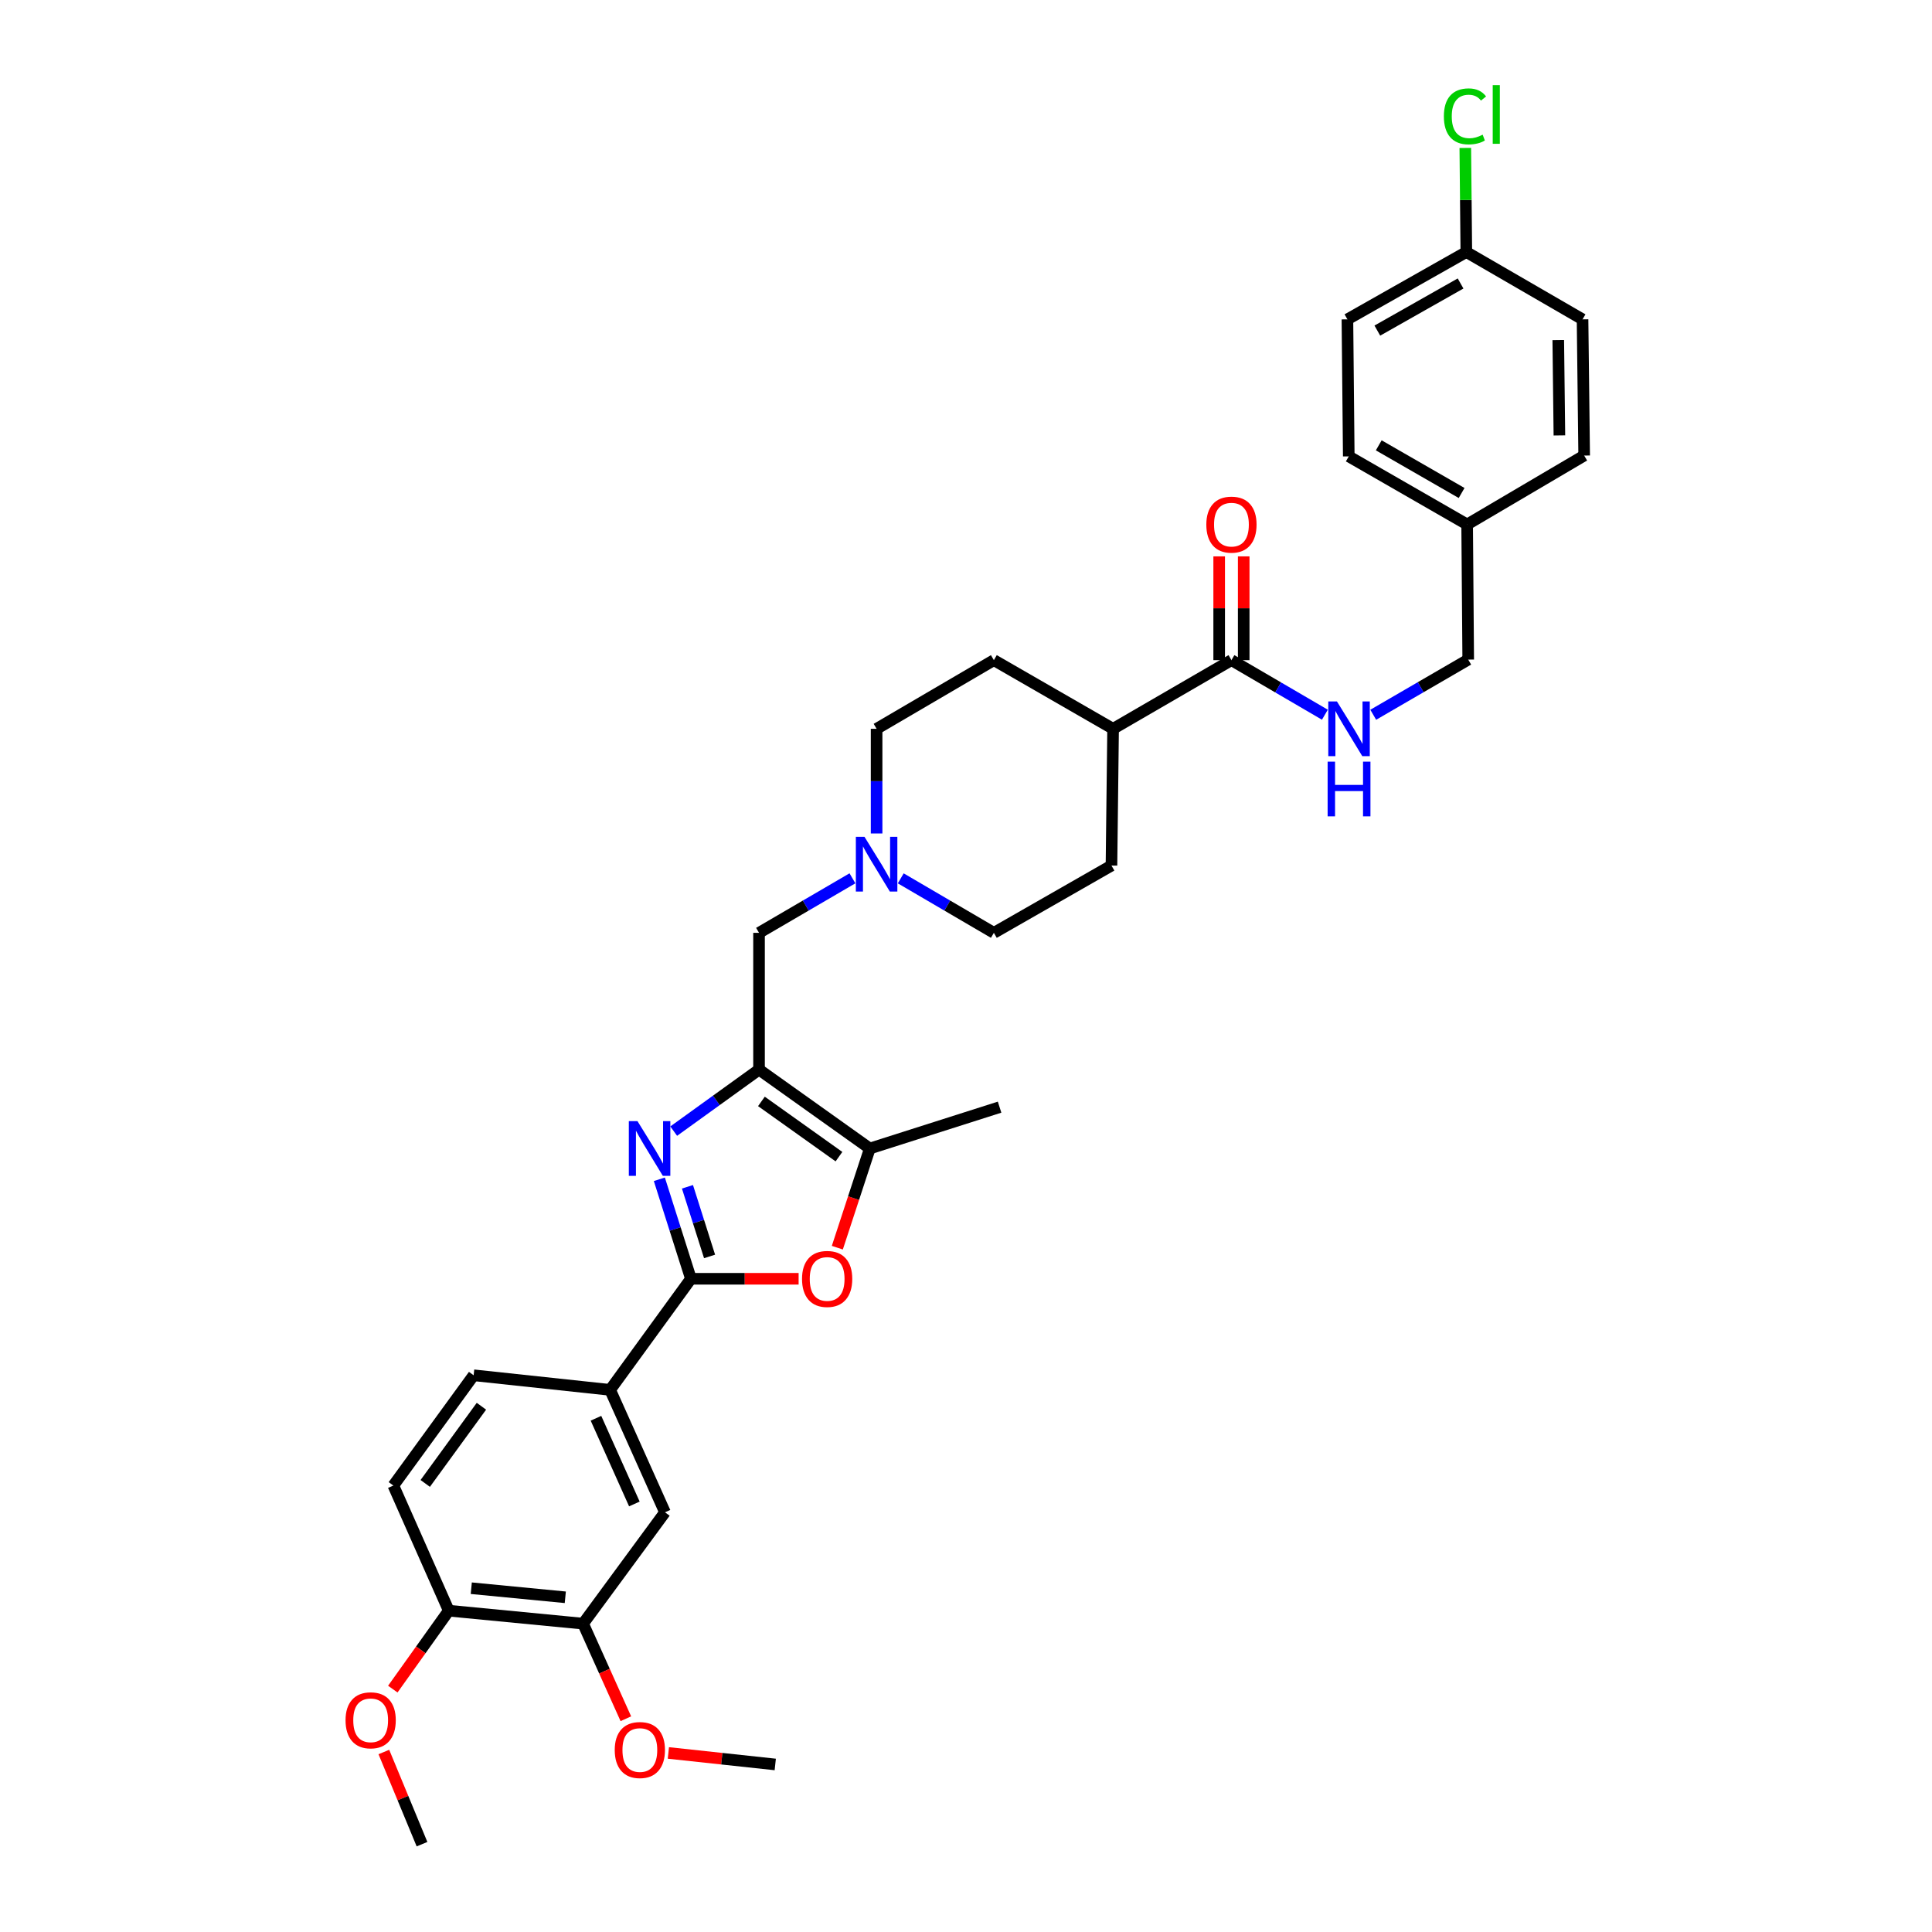 <?xml version='1.0' encoding='iso-8859-1'?>
<svg version='1.1' baseProfile='full'
              xmlns='http://www.w3.org/2000/svg'
                      xmlns:rdkit='http://www.rdkit.org/xml'
                      xmlns:xlink='http://www.w3.org/1999/xlink'
                  xml:space='preserve'
width='1000px' height='1000px' viewBox='0 0 1000 1000'>
<!-- END OF HEADER -->
<rect style='opacity:1.0;fill:#FFFFFF;stroke:none' width='1000' height='1000' x='0' y='0'> </rect>
<path class='bond-0' d='M 348.708,585.465 L 370.79,569.542' style='fill:none;fill-rule:evenodd;stroke:#0000FF;stroke-width:6px;stroke-linecap:butt;stroke-linejoin:miter;stroke-opacity:1' />
<path class='bond-0' d='M 370.79,569.542 L 392.873,553.62' style='fill:none;fill-rule:evenodd;stroke:#000000;stroke-width:6px;stroke-linecap:butt;stroke-linejoin:miter;stroke-opacity:1' />
<path class='bond-1' d='M 341.278,610.396 L 349.452,636.145' style='fill:none;fill-rule:evenodd;stroke:#0000FF;stroke-width:6px;stroke-linecap:butt;stroke-linejoin:miter;stroke-opacity:1' />
<path class='bond-1' d='M 349.452,636.145 L 357.625,661.895' style='fill:none;fill-rule:evenodd;stroke:#000000;stroke-width:6px;stroke-linecap:butt;stroke-linejoin:miter;stroke-opacity:1' />
<path class='bond-1' d='M 355.829,614.28 L 361.551,632.305' style='fill:none;fill-rule:evenodd;stroke:#0000FF;stroke-width:6px;stroke-linecap:butt;stroke-linejoin:miter;stroke-opacity:1' />
<path class='bond-1' d='M 361.551,632.305 L 367.272,650.329' style='fill:none;fill-rule:evenodd;stroke:#000000;stroke-width:6px;stroke-linecap:butt;stroke-linejoin:miter;stroke-opacity:1' />
<path class='bond-3' d='M 392.873,553.62 L 450.215,594.467' style='fill:none;fill-rule:evenodd;stroke:#000000;stroke-width:6px;stroke-linecap:butt;stroke-linejoin:miter;stroke-opacity:1' />
<path class='bond-3' d='M 394.109,570.086 L 434.249,598.679' style='fill:none;fill-rule:evenodd;stroke:#000000;stroke-width:6px;stroke-linecap:butt;stroke-linejoin:miter;stroke-opacity:1' />
<path class='bond-7' d='M 392.873,553.62 L 392.873,482.836' style='fill:none;fill-rule:evenodd;stroke:#000000;stroke-width:6px;stroke-linecap:butt;stroke-linejoin:miter;stroke-opacity:1' />
<path class='bond-2' d='M 357.625,661.895 L 385.495,661.895' style='fill:none;fill-rule:evenodd;stroke:#000000;stroke-width:6px;stroke-linecap:butt;stroke-linejoin:miter;stroke-opacity:1' />
<path class='bond-2' d='M 385.495,661.895 L 413.365,661.895' style='fill:none;fill-rule:evenodd;stroke:#FF0000;stroke-width:6px;stroke-linecap:butt;stroke-linejoin:miter;stroke-opacity:1' />
<path class='bond-4' d='M 357.625,661.895 L 315.798,719.392' style='fill:none;fill-rule:evenodd;stroke:#000000;stroke-width:6px;stroke-linecap:butt;stroke-linejoin:miter;stroke-opacity:1' />
<path class='bond-33' d='M 433.4,645.801 L 441.808,620.134' style='fill:none;fill-rule:evenodd;stroke:#FF0000;stroke-width:6px;stroke-linecap:butt;stroke-linejoin:miter;stroke-opacity:1' />
<path class='bond-33' d='M 441.808,620.134 L 450.215,594.467' style='fill:none;fill-rule:evenodd;stroke:#000000;stroke-width:6px;stroke-linecap:butt;stroke-linejoin:miter;stroke-opacity:1' />
<path class='bond-30' d='M 450.215,594.467 L 517.382,573.063' style='fill:none;fill-rule:evenodd;stroke:#000000;stroke-width:6px;stroke-linecap:butt;stroke-linejoin:miter;stroke-opacity:1' />
<path class='bond-8' d='M 315.798,719.392 L 344.191,782.765' style='fill:none;fill-rule:evenodd;stroke:#000000;stroke-width:6px;stroke-linecap:butt;stroke-linejoin:miter;stroke-opacity:1' />
<path class='bond-8' d='M 308.472,734.088 L 328.347,778.449' style='fill:none;fill-rule:evenodd;stroke:#000000;stroke-width:6px;stroke-linecap:butt;stroke-linejoin:miter;stroke-opacity:1' />
<path class='bond-14' d='M 315.798,719.392 L 245.155,711.839' style='fill:none;fill-rule:evenodd;stroke:#000000;stroke-width:6px;stroke-linecap:butt;stroke-linejoin:miter;stroke-opacity:1' />
<path class='bond-5' d='M 637.392,341.69 L 576.135,377.234' style='fill:none;fill-rule:evenodd;stroke:#000000;stroke-width:6px;stroke-linecap:butt;stroke-linejoin:miter;stroke-opacity:1' />
<path class='bond-9' d='M 637.392,341.69 L 661.575,355.812' style='fill:none;fill-rule:evenodd;stroke:#000000;stroke-width:6px;stroke-linecap:butt;stroke-linejoin:miter;stroke-opacity:1' />
<path class='bond-9' d='M 661.575,355.812 L 685.758,369.934' style='fill:none;fill-rule:evenodd;stroke:#0000FF;stroke-width:6px;stroke-linecap:butt;stroke-linejoin:miter;stroke-opacity:1' />
<path class='bond-13' d='M 643.739,341.69 L 643.739,314.835' style='fill:none;fill-rule:evenodd;stroke:#000000;stroke-width:6px;stroke-linecap:butt;stroke-linejoin:miter;stroke-opacity:1' />
<path class='bond-13' d='M 643.739,314.835 L 643.739,287.979' style='fill:none;fill-rule:evenodd;stroke:#FF0000;stroke-width:6px;stroke-linecap:butt;stroke-linejoin:miter;stroke-opacity:1' />
<path class='bond-13' d='M 631.044,341.69 L 631.044,314.835' style='fill:none;fill-rule:evenodd;stroke:#000000;stroke-width:6px;stroke-linecap:butt;stroke-linejoin:miter;stroke-opacity:1' />
<path class='bond-13' d='M 631.044,314.835 L 631.044,287.979' style='fill:none;fill-rule:evenodd;stroke:#FF0000;stroke-width:6px;stroke-linecap:butt;stroke-linejoin:miter;stroke-opacity:1' />
<path class='bond-6' d='M 441.226,454.616 L 417.049,468.726' style='fill:none;fill-rule:evenodd;stroke:#0000FF;stroke-width:6px;stroke-linecap:butt;stroke-linejoin:miter;stroke-opacity:1' />
<path class='bond-6' d='M 417.049,468.726 L 392.873,482.836' style='fill:none;fill-rule:evenodd;stroke:#000000;stroke-width:6px;stroke-linecap:butt;stroke-linejoin:miter;stroke-opacity:1' />
<path class='bond-18' d='M 453.728,431.408 L 453.728,404.321' style='fill:none;fill-rule:evenodd;stroke:#0000FF;stroke-width:6px;stroke-linecap:butt;stroke-linejoin:miter;stroke-opacity:1' />
<path class='bond-18' d='M 453.728,404.321 L 453.728,377.234' style='fill:none;fill-rule:evenodd;stroke:#000000;stroke-width:6px;stroke-linecap:butt;stroke-linejoin:miter;stroke-opacity:1' />
<path class='bond-19' d='M 466.226,454.633 L 490.326,468.734' style='fill:none;fill-rule:evenodd;stroke:#0000FF;stroke-width:6px;stroke-linecap:butt;stroke-linejoin:miter;stroke-opacity:1' />
<path class='bond-19' d='M 490.326,468.734 L 514.427,482.836' style='fill:none;fill-rule:evenodd;stroke:#000000;stroke-width:6px;stroke-linecap:butt;stroke-linejoin:miter;stroke-opacity:1' />
<path class='bond-10' d='M 344.191,782.765 L 301.806,840.396' style='fill:none;fill-rule:evenodd;stroke:#000000;stroke-width:6px;stroke-linecap:butt;stroke-linejoin:miter;stroke-opacity:1' />
<path class='bond-20' d='M 710.784,369.961 L 735.365,355.685' style='fill:none;fill-rule:evenodd;stroke:#0000FF;stroke-width:6px;stroke-linecap:butt;stroke-linejoin:miter;stroke-opacity:1' />
<path class='bond-20' d='M 735.365,355.685 L 759.947,341.408' style='fill:none;fill-rule:evenodd;stroke:#000000;stroke-width:6px;stroke-linecap:butt;stroke-linejoin:miter;stroke-opacity:1' />
<path class='bond-23' d='M 301.806,840.396 L 312.874,865.007' style='fill:none;fill-rule:evenodd;stroke:#000000;stroke-width:6px;stroke-linecap:butt;stroke-linejoin:miter;stroke-opacity:1' />
<path class='bond-23' d='M 312.874,865.007 L 323.941,889.618' style='fill:none;fill-rule:evenodd;stroke:#FF0000;stroke-width:6px;stroke-linecap:butt;stroke-linejoin:miter;stroke-opacity:1' />
<path class='bond-34' d='M 301.806,840.396 L 232.284,833.683' style='fill:none;fill-rule:evenodd;stroke:#000000;stroke-width:6px;stroke-linecap:butt;stroke-linejoin:miter;stroke-opacity:1' />
<path class='bond-34' d='M 292.598,826.754 L 243.933,822.054' style='fill:none;fill-rule:evenodd;stroke:#000000;stroke-width:6px;stroke-linecap:butt;stroke-linejoin:miter;stroke-opacity:1' />
<path class='bond-11' d='M 576.135,377.234 L 575.296,448.004' style='fill:none;fill-rule:evenodd;stroke:#000000;stroke-width:6px;stroke-linecap:butt;stroke-linejoin:miter;stroke-opacity:1' />
<path class='bond-35' d='M 576.135,377.234 L 514.427,341.69' style='fill:none;fill-rule:evenodd;stroke:#000000;stroke-width:6px;stroke-linecap:butt;stroke-linejoin:miter;stroke-opacity:1' />
<path class='bond-12' d='M 232.284,833.683 L 203.602,768.914' style='fill:none;fill-rule:evenodd;stroke:#000000;stroke-width:6px;stroke-linecap:butt;stroke-linejoin:miter;stroke-opacity:1' />
<path class='bond-27' d='M 232.284,833.683 L 217.799,853.982' style='fill:none;fill-rule:evenodd;stroke:#000000;stroke-width:6px;stroke-linecap:butt;stroke-linejoin:miter;stroke-opacity:1' />
<path class='bond-27' d='M 217.799,853.982 L 203.314,874.281' style='fill:none;fill-rule:evenodd;stroke:#FF0000;stroke-width:6px;stroke-linecap:butt;stroke-linejoin:miter;stroke-opacity:1' />
<path class='bond-15' d='M 245.155,711.839 L 203.602,768.914' style='fill:none;fill-rule:evenodd;stroke:#000000;stroke-width:6px;stroke-linecap:butt;stroke-linejoin:miter;stroke-opacity:1' />
<path class='bond-15' d='M 249.184,727.872 L 220.098,767.824' style='fill:none;fill-rule:evenodd;stroke:#000000;stroke-width:6px;stroke-linecap:butt;stroke-linejoin:miter;stroke-opacity:1' />
<path class='bond-16' d='M 514.427,341.69 L 453.728,377.234' style='fill:none;fill-rule:evenodd;stroke:#000000;stroke-width:6px;stroke-linecap:butt;stroke-linejoin:miter;stroke-opacity:1' />
<path class='bond-17' d='M 575.296,448.004 L 514.427,482.836' style='fill:none;fill-rule:evenodd;stroke:#000000;stroke-width:6px;stroke-linecap:butt;stroke-linejoin:miter;stroke-opacity:1' />
<path class='bond-22' d='M 759.947,341.408 L 759.39,271.463' style='fill:none;fill-rule:evenodd;stroke:#000000;stroke-width:6px;stroke-linecap:butt;stroke-linejoin:miter;stroke-opacity:1' />
<path class='bond-21' d='M 758.967,130.452 L 697.421,165.297' style='fill:none;fill-rule:evenodd;stroke:#000000;stroke-width:6px;stroke-linecap:butt;stroke-linejoin:miter;stroke-opacity:1' />
<path class='bond-21' d='M 755.989,146.725 L 712.907,171.117' style='fill:none;fill-rule:evenodd;stroke:#000000;stroke-width:6px;stroke-linecap:butt;stroke-linejoin:miter;stroke-opacity:1' />
<path class='bond-24' d='M 758.967,130.452 L 758.703,103.512' style='fill:none;fill-rule:evenodd;stroke:#000000;stroke-width:6px;stroke-linecap:butt;stroke-linejoin:miter;stroke-opacity:1' />
<path class='bond-24' d='M 758.703,103.512 L 758.438,76.572' style='fill:none;fill-rule:evenodd;stroke:#00CC00;stroke-width:6px;stroke-linecap:butt;stroke-linejoin:miter;stroke-opacity:1' />
<path class='bond-36' d='M 758.967,130.452 L 819.123,165.297' style='fill:none;fill-rule:evenodd;stroke:#000000;stroke-width:6px;stroke-linecap:butt;stroke-linejoin:miter;stroke-opacity:1' />
<path class='bond-28' d='M 759.39,271.463 L 819.962,235.793' style='fill:none;fill-rule:evenodd;stroke:#000000;stroke-width:6px;stroke-linecap:butt;stroke-linejoin:miter;stroke-opacity:1' />
<path class='bond-29' d='M 759.39,271.463 L 698.119,236.223' style='fill:none;fill-rule:evenodd;stroke:#000000;stroke-width:6px;stroke-linecap:butt;stroke-linejoin:miter;stroke-opacity:1' />
<path class='bond-29' d='M 756.528,255.173 L 713.639,230.505' style='fill:none;fill-rule:evenodd;stroke:#000000;stroke-width:6px;stroke-linecap:butt;stroke-linejoin:miter;stroke-opacity:1' />
<path class='bond-31' d='M 345.948,907.32 L 373.61,910.301' style='fill:none;fill-rule:evenodd;stroke:#FF0000;stroke-width:6px;stroke-linecap:butt;stroke-linejoin:miter;stroke-opacity:1' />
<path class='bond-31' d='M 373.61,910.301 L 401.272,913.282' style='fill:none;fill-rule:evenodd;stroke:#000000;stroke-width:6px;stroke-linecap:butt;stroke-linejoin:miter;stroke-opacity:1' />
<path class='bond-25' d='M 697.421,165.297 L 698.119,236.223' style='fill:none;fill-rule:evenodd;stroke:#000000;stroke-width:6px;stroke-linecap:butt;stroke-linejoin:miter;stroke-opacity:1' />
<path class='bond-26' d='M 819.123,165.297 L 819.962,235.793' style='fill:none;fill-rule:evenodd;stroke:#000000;stroke-width:6px;stroke-linecap:butt;stroke-linejoin:miter;stroke-opacity:1' />
<path class='bond-26' d='M 806.556,176.023 L 807.143,225.369' style='fill:none;fill-rule:evenodd;stroke:#000000;stroke-width:6px;stroke-linecap:butt;stroke-linejoin:miter;stroke-opacity:1' />
<path class='bond-32' d='M 198.683,906.838 L 208.558,930.692' style='fill:none;fill-rule:evenodd;stroke:#FF0000;stroke-width:6px;stroke-linecap:butt;stroke-linejoin:miter;stroke-opacity:1' />
<path class='bond-32' d='M 208.558,930.692 L 218.433,954.545' style='fill:none;fill-rule:evenodd;stroke:#000000;stroke-width:6px;stroke-linecap:butt;stroke-linejoin:miter;stroke-opacity:1' />
<path  class='atom-0' d='M 329.961 580.307
L 339.241 595.307
Q 340.161 596.787, 341.641 599.467
Q 343.121 602.147, 343.201 602.307
L 343.201 580.307
L 346.961 580.307
L 346.961 608.627
L 343.081 608.627
L 333.121 592.227
Q 331.961 590.307, 330.721 588.107
Q 329.521 585.907, 329.161 585.227
L 329.161 608.627
L 325.481 608.627
L 325.481 580.307
L 329.961 580.307
' fill='#0000FF'/>
<path  class='atom-3' d='M 415.128 661.975
Q 415.128 655.175, 418.488 651.375
Q 421.848 647.575, 428.128 647.575
Q 434.408 647.575, 437.768 651.375
Q 441.128 655.175, 441.128 661.975
Q 441.128 668.855, 437.728 672.775
Q 434.328 676.655, 428.128 676.655
Q 421.888 676.655, 418.488 672.775
Q 415.128 668.895, 415.128 661.975
M 428.128 673.455
Q 432.448 673.455, 434.768 670.575
Q 437.128 667.655, 437.128 661.975
Q 437.128 656.415, 434.768 653.615
Q 432.448 650.775, 428.128 650.775
Q 423.808 650.775, 421.448 653.575
Q 419.128 656.375, 419.128 661.975
Q 419.128 667.695, 421.448 670.575
Q 423.808 673.455, 428.128 673.455
' fill='#FF0000'/>
<path  class='atom-7' d='M 447.468 433.16
L 456.748 448.16
Q 457.668 449.64, 459.148 452.32
Q 460.628 455, 460.708 455.16
L 460.708 433.16
L 464.468 433.16
L 464.468 461.48
L 460.588 461.48
L 450.628 445.08
Q 449.468 443.16, 448.228 440.96
Q 447.028 438.76, 446.668 438.08
L 446.668 461.48
L 442.988 461.48
L 442.988 433.16
L 447.468 433.16
' fill='#0000FF'/>
<path  class='atom-10' d='M 692 363.074
L 701.28 378.074
Q 702.2 379.554, 703.68 382.234
Q 705.16 384.914, 705.24 385.074
L 705.24 363.074
L 709 363.074
L 709 391.394
L 705.12 391.394
L 695.16 374.994
Q 694 373.074, 692.76 370.874
Q 691.56 368.674, 691.2 367.994
L 691.2 391.394
L 687.52 391.394
L 687.52 363.074
L 692 363.074
' fill='#0000FF'/>
<path  class='atom-10' d='M 687.18 394.226
L 691.02 394.226
L 691.02 406.266
L 705.5 406.266
L 705.5 394.226
L 709.34 394.226
L 709.34 422.546
L 705.5 422.546
L 705.5 409.466
L 691.02 409.466
L 691.02 422.546
L 687.18 422.546
L 687.18 394.226
' fill='#0000FF'/>
<path  class='atom-14' d='M 624.392 271.543
Q 624.392 264.743, 627.752 260.943
Q 631.112 257.143, 637.392 257.143
Q 643.672 257.143, 647.032 260.943
Q 650.392 264.743, 650.392 271.543
Q 650.392 278.423, 646.992 282.343
Q 643.592 286.223, 637.392 286.223
Q 631.152 286.223, 627.752 282.343
Q 624.392 278.463, 624.392 271.543
M 637.392 283.023
Q 641.712 283.023, 644.032 280.143
Q 646.392 277.223, 646.392 271.543
Q 646.392 265.983, 644.032 263.183
Q 641.712 260.343, 637.392 260.343
Q 633.072 260.343, 630.712 263.143
Q 628.392 265.943, 628.392 271.543
Q 628.392 277.263, 630.712 280.143
Q 633.072 283.023, 637.392 283.023
' fill='#FF0000'/>
<path  class='atom-24' d='M 318.186 905.809
Q 318.186 899.009, 321.546 895.209
Q 324.906 891.409, 331.186 891.409
Q 337.466 891.409, 340.826 895.209
Q 344.186 899.009, 344.186 905.809
Q 344.186 912.689, 340.786 916.609
Q 337.386 920.489, 331.186 920.489
Q 324.946 920.489, 321.546 916.609
Q 318.186 912.729, 318.186 905.809
M 331.186 917.289
Q 335.506 917.289, 337.826 914.409
Q 340.186 911.489, 340.186 905.809
Q 340.186 900.249, 337.826 897.449
Q 335.506 894.609, 331.186 894.609
Q 326.866 894.609, 324.506 897.409
Q 322.186 900.209, 322.186 905.809
Q 322.186 911.529, 324.506 914.409
Q 326.866 917.289, 331.186 917.289
' fill='#FF0000'/>
<path  class='atom-25' d='M 747.349 60.231
Q 747.349 53.191, 750.629 49.511
Q 753.949 45.791, 760.229 45.791
Q 766.069 45.791, 769.189 49.911
L 766.549 52.071
Q 764.269 49.071, 760.229 49.071
Q 755.949 49.071, 753.669 51.951
Q 751.429 54.791, 751.429 60.231
Q 751.429 65.831, 753.749 68.711
Q 756.109 71.591, 760.669 71.591
Q 763.789 71.591, 767.429 69.711
L 768.549 72.711
Q 767.069 73.671, 764.829 74.231
Q 762.589 74.791, 760.109 74.791
Q 753.949 74.791, 750.629 71.031
Q 747.349 67.271, 747.349 60.231
' fill='#00CC00'/>
<path  class='atom-25' d='M 772.629 44.071
L 776.309 44.071
L 776.309 74.431
L 772.629 74.431
L 772.629 44.071
' fill='#00CC00'/>
<path  class='atom-28' d='M 178.853 890.421
Q 178.853 883.621, 182.213 879.821
Q 185.573 876.021, 191.853 876.021
Q 198.133 876.021, 201.493 879.821
Q 204.853 883.621, 204.853 890.421
Q 204.853 897.301, 201.453 901.221
Q 198.053 905.101, 191.853 905.101
Q 185.613 905.101, 182.213 901.221
Q 178.853 897.341, 178.853 890.421
M 191.853 901.901
Q 196.173 901.901, 198.493 899.021
Q 200.853 896.101, 200.853 890.421
Q 200.853 884.861, 198.493 882.061
Q 196.173 879.221, 191.853 879.221
Q 187.533 879.221, 185.173 882.021
Q 182.853 884.821, 182.853 890.421
Q 182.853 896.141, 185.173 899.021
Q 187.533 901.901, 191.853 901.901
' fill='#FF0000'/>
</svg>
